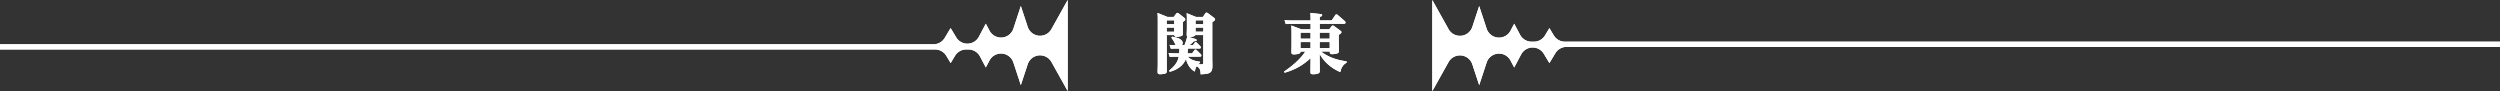 <svg id="Layer_2" xmlns="http://www.w3.org/2000/svg" viewBox="0 0 960 35"><rect x="0" y="0" width="960" height="35" fill="#333333" stroke="none"/><defs><style>.cls-1{fill:#fff}</style></defs><g id="_デザイン"><path class="cls-1" d="M450.7 6.5l.95-1.25c.12-.15.25-.3.48-.3.15 0 .4.12.52.23l2.05 1.6c.22.17.45.38.45.67 0 .38-.47.67-.95 1v2.45c0 .82.05 1.62.05 1.97 0 .7-.3.9-.92 1.07-.42.12-.97.2-1.42.2-.5 0-.92-.1-1-.67h-2.88v11.17c0 .87.03 1.75.03 2.6 0 .52-.12.87-.67 1.02-.5.15-1.33.25-1.88.25-.7 0-1-.17-1-.92 0-.97.07-1.95.07-2.95V7.98c0-1 0-2.02-.1-3.02l3.85 1.55h2.38zm-2.68 2.8h2.88V7.8h-2.88v1.5zm0 2.88h2.88v-1.57h-2.88v1.57zm3.55 6.47c-.67 0-1.28.02-1.95.1l-.5-1.5c.78.05 1.55.1 2.35.1-.17-.27-.3-.57-.42-.87-.35-.77-.7-1.32-1.25-1.97l.25-.43c1.28.2 4.1.75 4.1 2.4 0 .32-.1.6-.28.87h.95c.45-1.1.85-2.22 1.07-3.37h.05c-.25-.12-.25-.42-.25-.7 0-.65.07-1.5.07-2.3V7.31c0-.75-.02-1.52-.1-2.27l3.62 1.47h2.62l.9-1.3c.12-.17.27-.37.52-.37.15 0 .33.1.58.27l2.25 1.7c.2.15.45.38.45.65 0 .38-.6.75-1.08 1.02v14.15c0 .92.05 1.82.05 2.75 0 2.85-1.33 3.02-4.52 3.17-.08-1.5-.15-2.35-1.55-3.12-.4.67-.57 1.27-.67 2.05-1.75-.77-3.02-3.02-3.42-4.82-1.1 2.67-3.52 4.22-6.22 4.92l-.25-.45c1.75-1.47 3.27-3 3.7-5.35h-1.45c-.75 0-1.25.02-1.97.1l-.5-1.5c.85.05 1.7.1 2.52.1h1.57c.05-.6.08-1.22.08-1.82h-1.32zm4.43 1.83h1.77l.8-1.1c.1-.15.27-.38.47-.38s.38.18.53.32l1.47 1.42c.17.17.3.35.3.6 0 .4-.45.43-.78.43h-4.45c1.17 1.27 3.05 1.75 4.7 1.92v.5c-.35.1-.5.2-.75.47l1.25.05c.58 0 .75-.07.75-.67V13.47h-3.05c-.27.6-1.52.72-2.12.72-.12 0-.2 0-.4-.02l2.45.77c.22.08.6.23.6.48 0 .32-.4.4-1.1.42-.5.55-1.08 1.05-1.65 1.5h1.3l.68-.9c.12-.18.22-.32.42-.32.15 0 .3.18.42.3l1.2 1.22c.15.15.33.35.33.55 0 .45-.45.45-.77.45h-4.2c-.03.65-.08 1.2-.17 1.82zm3.1-12.68v1.5h2.97V7.8h-2.97zm0 2.8v1.57h2.97V10.6h-2.97zM517.09 23.58v.5c-1.45.8-2.07 2.02-2.42 3.6-3.35-1.45-6.12-3.72-7.92-6.95v1.72c0 1.57.05 3.17.05 4.8 0 .3 0 .72-.67 1-.38.15-.98.27-1.92.27-.9 0-1-.27-1-.9 0-1.57.05-3.12.05-4.67v-.62c-2.95 2.77-6.07 4.47-9.95 5.6l-.22-.45c2.97-2.02 6.2-4.65 8.15-7.7h-1.82c-.03.52-.22.7-.72.87-.45.15-1.33.25-1.8.25-.85 0-1-.27-1-.92 0-1 .05-2 .05-3v-4.05c0-1.05 0-2.1-.1-3.15l3.87 1.47h3.55v-2.1h-7.57c-.65 0-1.3.02-1.95.1l-.5-1.5c.85.05 1.67.1 2.52.1h7.5c0-.97 0-1.92-.1-2.9l3.9.43c.27.02.65.07.65.42 0 .4-.52.57-.95.72v1.32h4.6l1.35-2c.15-.22.25-.32.47-.32.2 0 .38.12.53.25l2.62 2.27c.17.15.35.38.35.6 0 .45-.42.5-.77.5h-9.15v2.1h3.65l.85-1.07c.12-.18.28-.38.53-.38.17 0 .4.15.55.25l2.35 1.72c.17.12.42.3.42.57 0 .35-.35.6-1.03 1.05v2.5c0 1.2.08 2.4.08 3.6 0 .65-.2.92-1 1.12-.5.12-1.1.2-1.62.2-.92 0-.92-.4-.92-1.05h-3.4c2.8 2.22 6.4 3.37 9.9 3.8zM499.4 12.55v2.3h3.85v-2.3h-3.85zm0 3.6v2.32h3.85v-2.32h-3.85zm7.35-1.3h3.85v-2.3h-3.85v2.3zm0 3.63h3.85v-2.32h-3.85v2.32z"/><path class="cls-1" d="M450.7 6.5l.95-1.25c.12-.15.25-.3.48-.3.15 0 .4.12.52.23l2.05 1.6c.22.17.45.38.45.67 0 .38-.47.67-.95 1v2.45c0 .82.05 1.62.05 1.97 0 .7-.3.9-.92 1.07-.42.12-.97.2-1.42.2-.5 0-.92-.1-1-.67h-2.88v11.17c0 .87.03 1.75.03 2.6 0 .52-.12.87-.67 1.02-.5.15-1.33.25-1.88.25-.7 0-1-.17-1-.92 0-.97.07-1.95.07-2.95V7.98c0-1 0-2.02-.1-3.02l3.85 1.55h2.38zm-2.68 2.8h2.88V7.8h-2.88v1.5zm0 2.88h2.88v-1.57h-2.88v1.57zm3.55 6.47c-.67 0-1.28.02-1.95.1l-.5-1.5c.78.05 1.55.1 2.35.1-.17-.27-.3-.57-.42-.87-.35-.77-.7-1.32-1.25-1.97l.25-.43c1.28.2 4.1.75 4.1 2.4 0 .32-.1.6-.28.87h.95c.45-1.1.85-2.22 1.07-3.37h.05c-.25-.12-.25-.42-.25-.7 0-.65.07-1.5.07-2.3V7.31c0-.75-.02-1.52-.1-2.27l3.62 1.47h2.62l.9-1.3c.12-.17.27-.37.52-.37.15 0 .33.1.58.27l2.25 1.7c.2.15.45.38.45.65 0 .38-.6.75-1.08 1.02v14.15c0 .92.05 1.82.05 2.75 0 2.85-1.33 3.02-4.52 3.17-.08-1.5-.15-2.35-1.55-3.12-.4.67-.57 1.27-.67 2.05-1.75-.77-3.02-3.02-3.42-4.82-1.1 2.67-3.52 4.22-6.22 4.92l-.25-.45c1.75-1.47 3.27-3 3.7-5.35h-1.45c-.75 0-1.25.02-1.97.1l-.5-1.5c.85.05 1.7.1 2.52.1h1.57c.05-.6.08-1.22.08-1.82h-1.32zm4.43 1.83h1.77l.8-1.1c.1-.15.27-.38.47-.38s.38.18.53.32l1.47 1.42c.17.17.3.35.3.6 0 .4-.45.43-.78.43h-4.45c1.17 1.27 3.05 1.75 4.7 1.92v.5c-.35.1-.5.2-.75.47l1.25.05c.58 0 .75-.07.75-.67V13.47h-3.05c-.27.6-1.52.72-2.12.72-.12 0-.2 0-.4-.02l2.45.77c.22.08.6.23.6.48 0 .32-.4.4-1.1.42-.5.55-1.08 1.05-1.65 1.5h1.3l.68-.9c.12-.18.22-.32.42-.32.15 0 .3.18.42.3l1.2 1.22c.15.15.33.35.33.55 0 .45-.45.45-.77.45h-4.2c-.03.65-.08 1.2-.17 1.82zm3.1-12.68v1.5h2.97V7.8h-2.97zm0 2.8v1.57h2.97V10.6h-2.97zM517.09 23.58v.5c-1.45.8-2.07 2.02-2.42 3.6-3.35-1.45-6.12-3.72-7.92-6.95v1.72c0 1.57.05 3.17.05 4.8 0 .3 0 .72-.67 1-.38.15-.98.27-1.92.27-.9 0-1-.27-1-.9 0-1.57.05-3.12.05-4.67v-.62c-2.95 2.77-6.07 4.47-9.95 5.6l-.22-.45c2.97-2.02 6.2-4.65 8.15-7.7h-1.82c-.03.52-.22.7-.72.87-.45.15-1.33.25-1.8.25-.85 0-1-.27-1-.92 0-1 .05-2 .05-3v-4.05c0-1.05 0-2.1-.1-3.15l3.87 1.47h3.55v-2.1h-7.57c-.65 0-1.3.02-1.95.1l-.5-1.5c.85.05 1.67.1 2.52.1h7.5c0-.97 0-1.92-.1-2.9l3.9.43c.27.02.65.07.65.42 0 .4-.52.57-.95.72v1.32h4.6l1.35-2c.15-.22.25-.32.47-.32.2 0 .38.12.53.25l2.62 2.27c.17.15.35.38.35.6 0 .45-.42.5-.77.5h-9.15v2.1h3.65l.85-1.07c.12-.18.28-.38.53-.38.17 0 .4.15.55.25l2.35 1.72c.17.12.42.3.42.57 0 .35-.35.6-1.03 1.05v2.5c0 1.2.08 2.4.08 3.6 0 .65-.2.92-1 1.12-.5.12-1.1.2-1.62.2-.92 0-.92-.4-.92-1.05h-3.4c2.8 2.22 6.4 3.37 9.9 3.8zM499.4 12.55v2.3h3.85v-2.3h-3.85zm0 3.6v2.32h3.85v-2.32h-3.85zm7.35-1.3h3.85v-2.3h-3.85v2.3zm0 3.63h3.85v-2.32h-3.85v2.32zM403.75 23.81a5.007 5.007 0 00-4.36-2.56c-.16 0-.32 0-.48.02a4.995 4.995 0 00-4.27 3.41L392 32.69 389.14 24a5.013 5.013 0 00-4.33-3.42c-.14-.01-.28-.02-.42-.02-1.84 0-3.55 1.01-4.42 2.66l-1.42 2.68-2.24-4.24a5.001 5.001 0 00-4.42-2.66h-.88c-1.75 0-3.38.92-4.28 2.42l-1.68 2.8-1.68-2.8c-.9-1.5-2.53-2.42-4.28-2.42H0v-2h358.47c1.75 0 3.38-.92 4.28-2.42l2.29-3.8 2.15 3.57a4.988 4.988 0 004.28 2.42h.14c1.8-.05 3.44-1.07 4.28-2.66l2.66-5.02 1.42 2.68a4.994 4.994 0 004.42 2.66c.14 0 .28 0 .42-.02 2-.17 3.7-1.51 4.33-3.42L392 2.3l2.64 8.01c.62 1.88 2.3 3.22 4.27 3.41.16.02.32.02.48.02 1.8 0 3.48-.97 4.36-2.56L410-.02v35l-6.25-11.19z"/><path class="cls-1" d="M403.75 23.81a5.007 5.007 0 00-4.36-2.56c-.16 0-.32 0-.48.02a4.995 4.995 0 00-4.27 3.41L392 32.69 389.14 24a5.013 5.013 0 00-4.33-3.42c-.14-.01-.28-.02-.42-.02-1.84 0-3.55 1.01-4.42 2.66l-1.42 2.68-2.24-4.24a5.001 5.001 0 00-4.42-2.66h-.88c-1.75 0-3.38.92-4.28 2.42l-1.68 2.8-1.68-2.8c-.9-1.5-2.53-2.42-4.28-2.42H0v-2h358.47c1.75 0 3.38-.92 4.28-2.42l2.29-3.8 2.15 3.57a4.988 4.988 0 004.28 2.42h.14c1.8-.05 3.44-1.07 4.28-2.66l2.66-5.02 1.42 2.68a4.994 4.994 0 004.42 2.66c.14 0 .28 0 .42-.02 2-.17 3.7-1.51 4.33-3.42L392 2.3l2.64 8.01c.62 1.88 2.3 3.22 4.27 3.41.16.02.32.02.48.02 1.8 0 3.48-.97 4.36-2.56L410-.02v35l-6.25-11.19zM550 0l6.25 11.2a5.01 5.01 0 004.37 2.56c.16 0 .32 0 .48-.02a4.995 4.995 0 004.27-3.41l2.64-8.01 2.86 8.69c.63 1.9 2.33 3.25 4.33 3.42.14.01.28.02.42.02 1.84 0 3.55-1.01 4.42-2.66l1.42-2.68 2.25 4.24a5.001 5.001 0 004.42 2.66h.88c1.75 0 3.38-.92 4.28-2.42l1.68-2.8 1.68 2.8c.9 1.5 2.53 2.42 4.28 2.42h359.08v2H601.54c-1.75 0-3.38.92-4.28 2.42l-2.29 3.8-2.15-3.57a4.988 4.988 0 00-4.28-2.42h-.14c-1.8.05-3.44 1.07-4.28 2.66l-2.66 5.02-1.42-2.68a4.994 4.994 0 00-4.42-2.66c-.14 0-.28 0-.42.02-2 .17-3.7 1.51-4.33 3.42l-2.86 8.69-2.64-8.01a5.007 5.007 0 00-4.27-3.41c-.16-.02-.32-.02-.48-.02-1.8 0-3.48.97-4.37 2.56L550 35.02V0z"/><path class="cls-1" d="M550 0l6.25 11.2a5.01 5.01 0 004.37 2.56c.16 0 .32 0 .48-.02a4.995 4.995 0 004.27-3.41l2.64-8.01 2.86 8.69c.63 1.9 2.33 3.25 4.33 3.42.14.01.28.02.42.02 1.84 0 3.55-1.01 4.42-2.66l1.42-2.68 2.25 4.24a5.001 5.001 0 004.42 2.66h.88c1.75 0 3.38-.92 4.28-2.42l1.68-2.8 1.68 2.8c.9 1.5 2.53 2.42 4.28 2.42h359.08v2H601.54c-1.75 0-3.38.92-4.28 2.42l-2.29 3.8-2.15-3.57a4.988 4.988 0 00-4.28-2.42h-.14c-1.8.05-3.44 1.07-4.28 2.66l-2.66 5.02-1.42-2.68a4.994 4.994 0 00-4.42-2.66c-.14 0-.28 0-.42.02-2 .17-3.7 1.51-4.33 3.42l-2.86 8.69-2.64-8.01a5.007 5.007 0 00-4.27-3.41c-.16-.02-.32-.02-.48-.02-1.8 0-3.48.97-4.37 2.56L550 35.02V0z"/></g></svg>